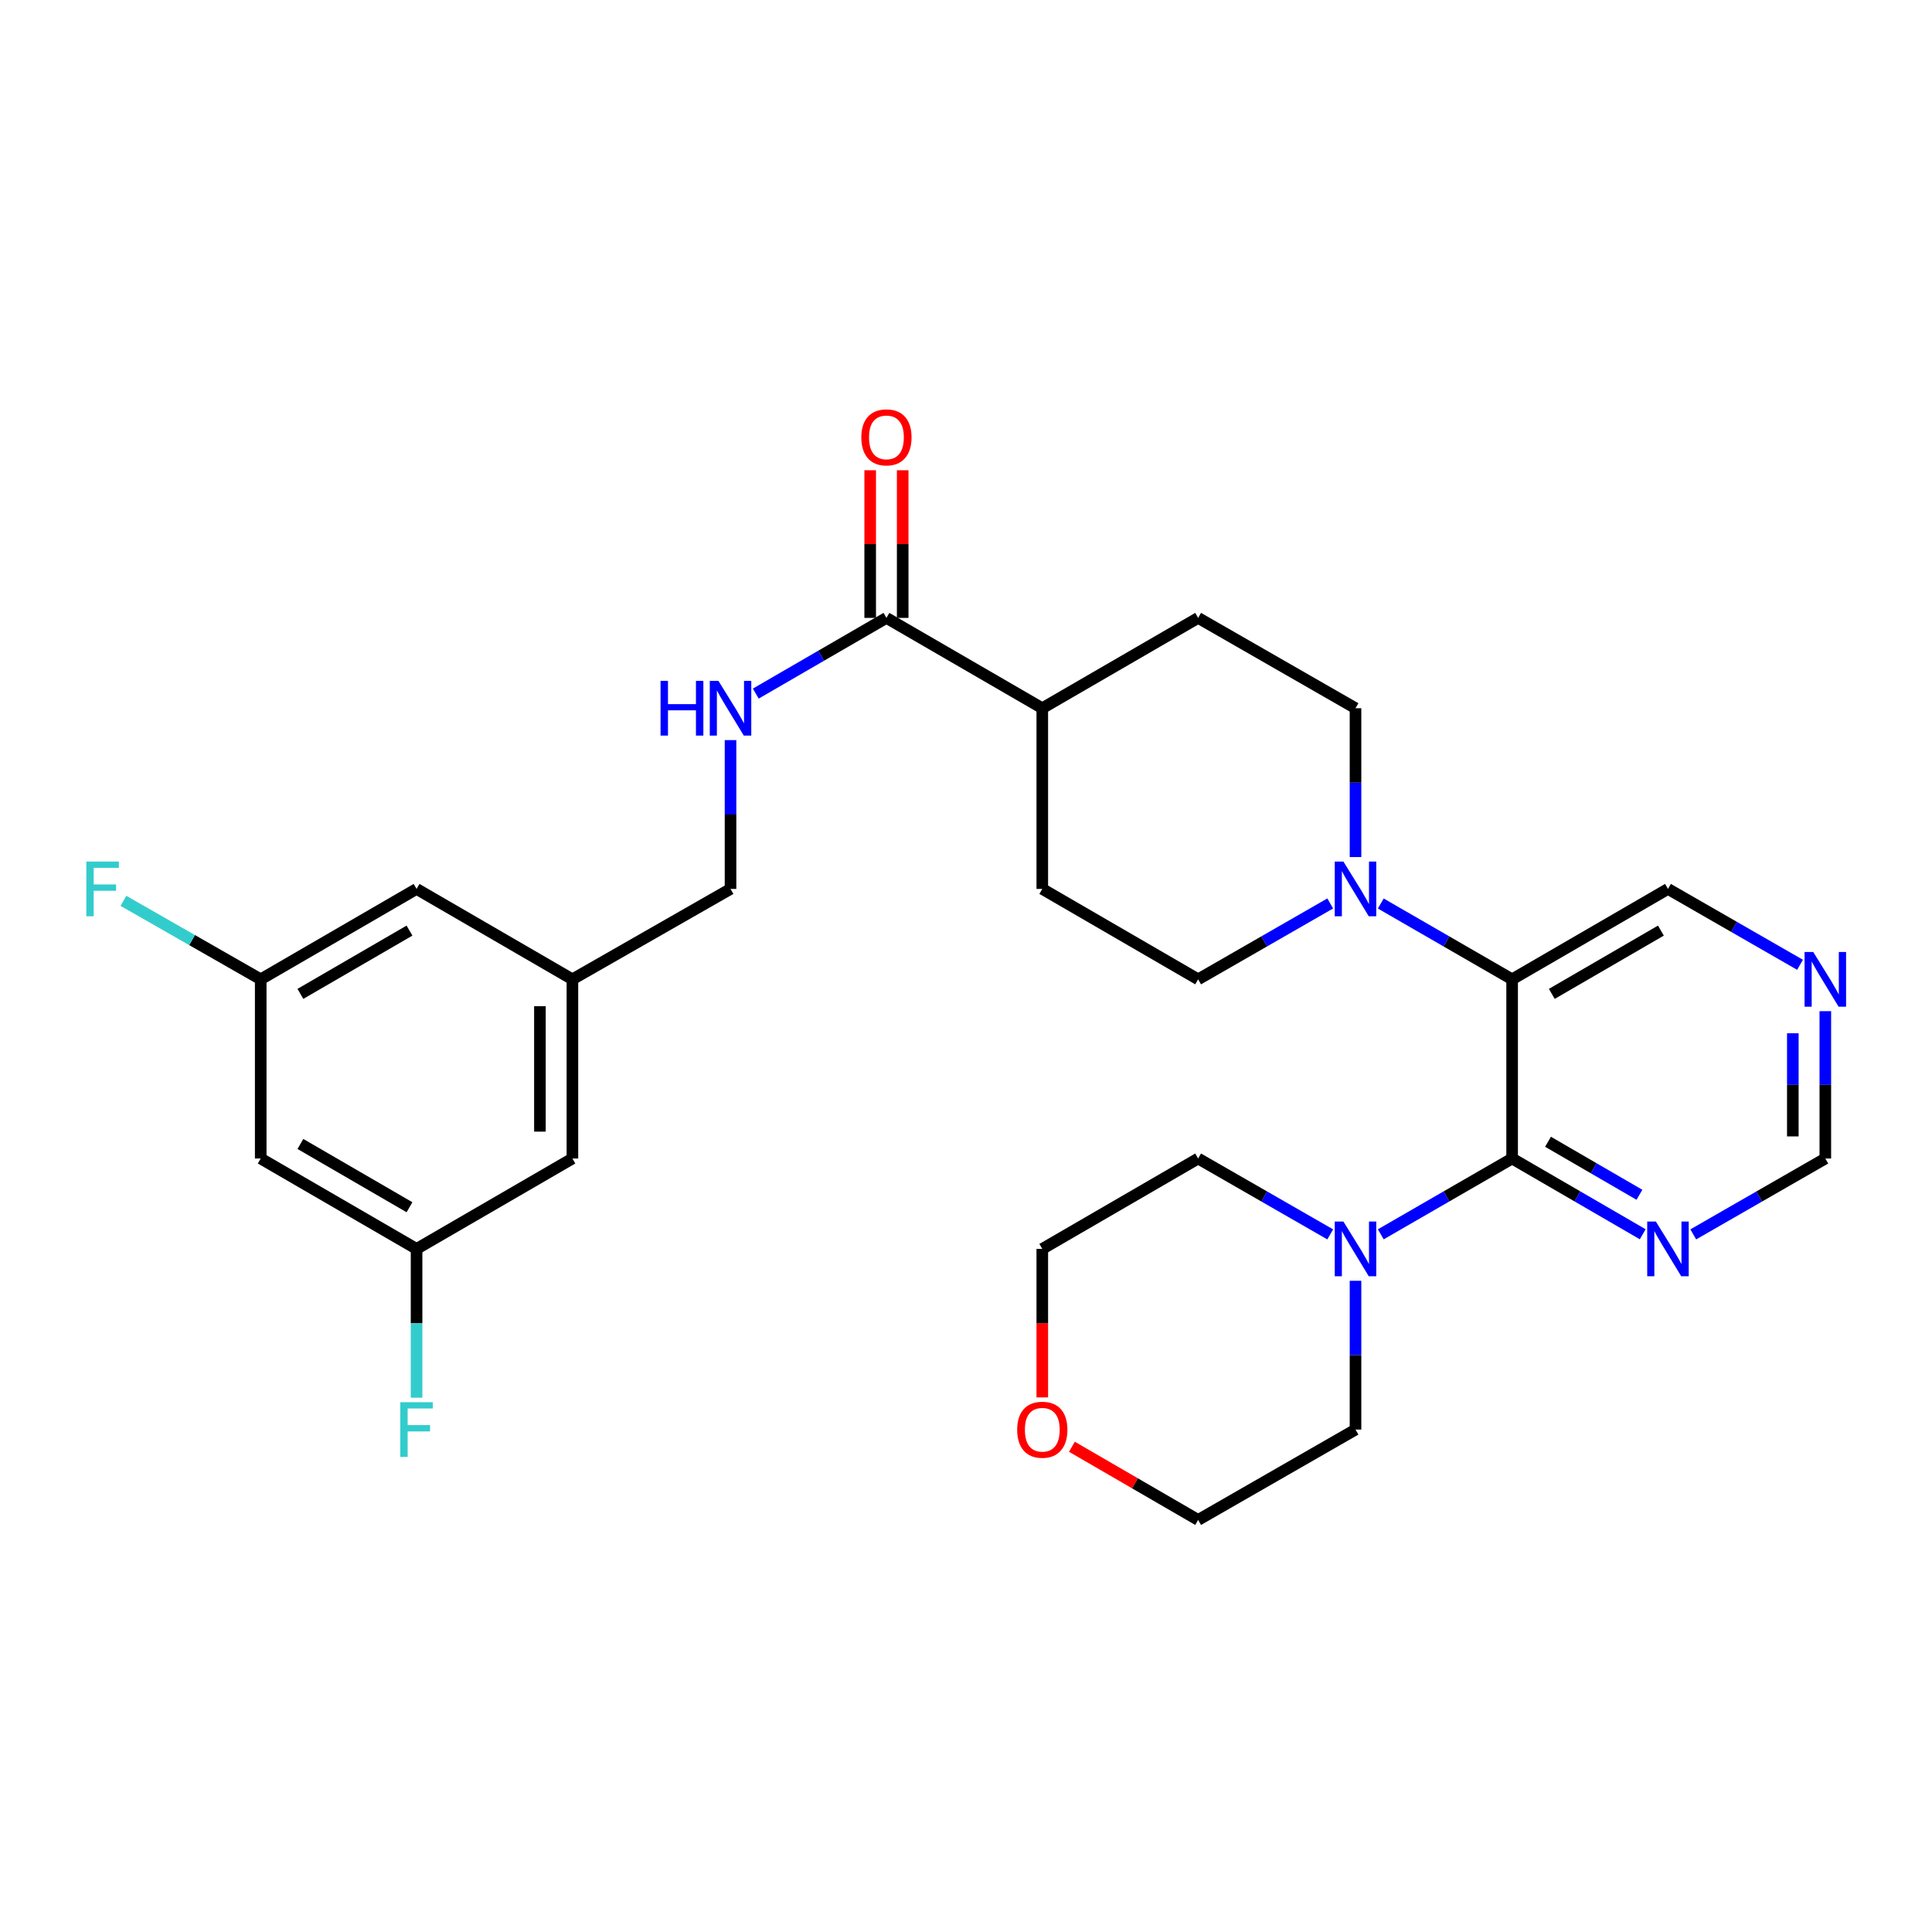 <?xml version='1.0' encoding='iso-8859-1'?>
<svg version='1.1' baseProfile='full'
              xmlns='http://www.w3.org/2000/svg'
                      xmlns:rdkit='http://www.rdkit.org/xml'
                      xmlns:xlink='http://www.w3.org/1999/xlink'
                  xml:space='preserve'
width='1000px' height='1000px' viewBox='0 0 1000 1000'>
<!-- END OF HEADER -->
<rect style='opacity:1.0;fill:#FFFFFF;stroke:none' width='1000' height='1000' x='0' y='0'> </rect>
<path class='bond-0' d='M 782.671,599.643 L 782.671,506.899' style='fill:none;fill-rule:evenodd;stroke:#000000;stroke-width:6px;stroke-linecap:butt;stroke-linejoin:miter;stroke-opacity:1' />
<path class='bond-2' d='M 782.671,599.643 L 748.68,619.264' style='fill:none;fill-rule:evenodd;stroke:#000000;stroke-width:6px;stroke-linecap:butt;stroke-linejoin:miter;stroke-opacity:1' />
<path class='bond-2' d='M 748.68,619.264 L 714.689,638.885' style='fill:none;fill-rule:evenodd;stroke:#0000FF;stroke-width:6px;stroke-linecap:butt;stroke-linejoin:miter;stroke-opacity:1' />
<path class='bond-3' d='M 782.671,599.643 L 816.47,619.248' style='fill:none;fill-rule:evenodd;stroke:#000000;stroke-width:6px;stroke-linecap:butt;stroke-linejoin:miter;stroke-opacity:1' />
<path class='bond-3' d='M 816.47,619.248 L 850.269,638.853' style='fill:none;fill-rule:evenodd;stroke:#0000FF;stroke-width:6px;stroke-linecap:butt;stroke-linejoin:miter;stroke-opacity:1' />
<path class='bond-3' d='M 801.251,590.973 L 824.91,604.697' style='fill:none;fill-rule:evenodd;stroke:#000000;stroke-width:6px;stroke-linecap:butt;stroke-linejoin:miter;stroke-opacity:1' />
<path class='bond-3' d='M 824.91,604.697 L 848.57,618.42' style='fill:none;fill-rule:evenodd;stroke:#0000FF;stroke-width:6px;stroke-linecap:butt;stroke-linejoin:miter;stroke-opacity:1' />
<path class='bond-1' d='M 782.671,506.899 L 748.68,487.278' style='fill:none;fill-rule:evenodd;stroke:#000000;stroke-width:6px;stroke-linecap:butt;stroke-linejoin:miter;stroke-opacity:1' />
<path class='bond-1' d='M 748.68,487.278 L 714.689,467.657' style='fill:none;fill-rule:evenodd;stroke:#0000FF;stroke-width:6px;stroke-linecap:butt;stroke-linejoin:miter;stroke-opacity:1' />
<path class='bond-19' d='M 782.671,506.899 L 863.34,460.107' style='fill:none;fill-rule:evenodd;stroke:#000000;stroke-width:6px;stroke-linecap:butt;stroke-linejoin:miter;stroke-opacity:1' />
<path class='bond-19' d='M 803.212,514.431 L 859.68,481.677' style='fill:none;fill-rule:evenodd;stroke:#000000;stroke-width:6px;stroke-linecap:butt;stroke-linejoin:miter;stroke-opacity:1' />
<path class='bond-7' d='M 688.521,467.626 L 654.338,487.263' style='fill:none;fill-rule:evenodd;stroke:#0000FF;stroke-width:6px;stroke-linecap:butt;stroke-linejoin:miter;stroke-opacity:1' />
<path class='bond-7' d='M 654.338,487.263 L 620.155,506.899' style='fill:none;fill-rule:evenodd;stroke:#000000;stroke-width:6px;stroke-linecap:butt;stroke-linejoin:miter;stroke-opacity:1' />
<path class='bond-8' d='M 701.609,443.609 L 701.609,405.094' style='fill:none;fill-rule:evenodd;stroke:#0000FF;stroke-width:6px;stroke-linecap:butt;stroke-linejoin:miter;stroke-opacity:1' />
<path class='bond-8' d='M 701.609,405.094 L 701.609,366.579' style='fill:none;fill-rule:evenodd;stroke:#000000;stroke-width:6px;stroke-linecap:butt;stroke-linejoin:miter;stroke-opacity:1' />
<path class='bond-25' d='M 688.521,638.916 L 654.338,619.279' style='fill:none;fill-rule:evenodd;stroke:#0000FF;stroke-width:6px;stroke-linecap:butt;stroke-linejoin:miter;stroke-opacity:1' />
<path class='bond-25' d='M 654.338,619.279 L 620.155,599.643' style='fill:none;fill-rule:evenodd;stroke:#000000;stroke-width:6px;stroke-linecap:butt;stroke-linejoin:miter;stroke-opacity:1' />
<path class='bond-26' d='M 701.609,662.933 L 701.609,701.439' style='fill:none;fill-rule:evenodd;stroke:#0000FF;stroke-width:6px;stroke-linecap:butt;stroke-linejoin:miter;stroke-opacity:1' />
<path class='bond-26' d='M 701.609,701.439 L 701.609,739.945' style='fill:none;fill-rule:evenodd;stroke:#000000;stroke-width:6px;stroke-linecap:butt;stroke-linejoin:miter;stroke-opacity:1' />
<path class='bond-11' d='M 876.429,638.915 L 910.607,619.279' style='fill:none;fill-rule:evenodd;stroke:#0000FF;stroke-width:6px;stroke-linecap:butt;stroke-linejoin:miter;stroke-opacity:1' />
<path class='bond-11' d='M 910.607,619.279 L 944.785,599.643' style='fill:none;fill-rule:evenodd;stroke:#000000;stroke-width:6px;stroke-linecap:butt;stroke-linejoin:miter;stroke-opacity:1' />
<path class='bond-4' d='M 458.817,319.824 L 539.486,366.579' style='fill:none;fill-rule:evenodd;stroke:#000000;stroke-width:6px;stroke-linecap:butt;stroke-linejoin:miter;stroke-opacity:1' />
<path class='bond-5' d='M 458.817,319.824 L 425.004,339.414' style='fill:none;fill-rule:evenodd;stroke:#000000;stroke-width:6px;stroke-linecap:butt;stroke-linejoin:miter;stroke-opacity:1' />
<path class='bond-5' d='M 425.004,339.414 L 391.191,359.005' style='fill:none;fill-rule:evenodd;stroke:#0000FF;stroke-width:6px;stroke-linecap:butt;stroke-linejoin:miter;stroke-opacity:1' />
<path class='bond-14' d='M 467.228,319.824 L 467.228,281.609' style='fill:none;fill-rule:evenodd;stroke:#000000;stroke-width:6px;stroke-linecap:butt;stroke-linejoin:miter;stroke-opacity:1' />
<path class='bond-14' d='M 467.228,281.609 L 467.228,243.393' style='fill:none;fill-rule:evenodd;stroke:#FF0000;stroke-width:6px;stroke-linecap:butt;stroke-linejoin:miter;stroke-opacity:1' />
<path class='bond-14' d='M 450.406,319.824 L 450.406,281.609' style='fill:none;fill-rule:evenodd;stroke:#000000;stroke-width:6px;stroke-linecap:butt;stroke-linejoin:miter;stroke-opacity:1' />
<path class='bond-14' d='M 450.406,281.609 L 450.406,243.393' style='fill:none;fill-rule:evenodd;stroke:#FF0000;stroke-width:6px;stroke-linecap:butt;stroke-linejoin:miter;stroke-opacity:1' />
<path class='bond-20' d='M 378.12,383.077 L 378.12,421.592' style='fill:none;fill-rule:evenodd;stroke:#0000FF;stroke-width:6px;stroke-linecap:butt;stroke-linejoin:miter;stroke-opacity:1' />
<path class='bond-20' d='M 378.12,421.592 L 378.12,460.107' style='fill:none;fill-rule:evenodd;stroke:#000000;stroke-width:6px;stroke-linecap:butt;stroke-linejoin:miter;stroke-opacity:1' />
<path class='bond-6' d='M 539.486,366.579 L 620.155,319.824' style='fill:none;fill-rule:evenodd;stroke:#000000;stroke-width:6px;stroke-linecap:butt;stroke-linejoin:miter;stroke-opacity:1' />
<path class='bond-31' d='M 539.486,366.579 L 539.486,460.107' style='fill:none;fill-rule:evenodd;stroke:#000000;stroke-width:6px;stroke-linecap:butt;stroke-linejoin:miter;stroke-opacity:1' />
<path class='bond-17' d='M 620.155,506.899 L 539.486,460.107' style='fill:none;fill-rule:evenodd;stroke:#000000;stroke-width:6px;stroke-linecap:butt;stroke-linejoin:miter;stroke-opacity:1' />
<path class='bond-16' d='M 701.609,366.579 L 620.155,319.824' style='fill:none;fill-rule:evenodd;stroke:#000000;stroke-width:6px;stroke-linecap:butt;stroke-linejoin:miter;stroke-opacity:1' />
<path class='bond-9' d='M 944.785,523.378 L 944.785,561.51' style='fill:none;fill-rule:evenodd;stroke:#0000FF;stroke-width:6px;stroke-linecap:butt;stroke-linejoin:miter;stroke-opacity:1' />
<path class='bond-9' d='M 944.785,561.51 L 944.785,599.643' style='fill:none;fill-rule:evenodd;stroke:#000000;stroke-width:6px;stroke-linecap:butt;stroke-linejoin:miter;stroke-opacity:1' />
<path class='bond-9' d='M 927.964,534.818 L 927.964,561.51' style='fill:none;fill-rule:evenodd;stroke:#0000FF;stroke-width:6px;stroke-linecap:butt;stroke-linejoin:miter;stroke-opacity:1' />
<path class='bond-9' d='M 927.964,561.51 L 927.964,588.203' style='fill:none;fill-rule:evenodd;stroke:#000000;stroke-width:6px;stroke-linecap:butt;stroke-linejoin:miter;stroke-opacity:1' />
<path class='bond-29' d='M 931.697,499.38 L 897.519,479.743' style='fill:none;fill-rule:evenodd;stroke:#0000FF;stroke-width:6px;stroke-linecap:butt;stroke-linejoin:miter;stroke-opacity:1' />
<path class='bond-29' d='M 897.519,479.743 L 863.34,460.107' style='fill:none;fill-rule:evenodd;stroke:#000000;stroke-width:6px;stroke-linecap:butt;stroke-linejoin:miter;stroke-opacity:1' />
<path class='bond-10' d='M 134.944,599.643 L 215.613,646.435' style='fill:none;fill-rule:evenodd;stroke:#000000;stroke-width:6px;stroke-linecap:butt;stroke-linejoin:miter;stroke-opacity:1' />
<path class='bond-10' d='M 155.484,592.111 L 211.953,624.865' style='fill:none;fill-rule:evenodd;stroke:#000000;stroke-width:6px;stroke-linecap:butt;stroke-linejoin:miter;stroke-opacity:1' />
<path class='bond-32' d='M 134.944,599.643 L 134.944,506.899' style='fill:none;fill-rule:evenodd;stroke:#000000;stroke-width:6px;stroke-linecap:butt;stroke-linejoin:miter;stroke-opacity:1' />
<path class='bond-12' d='M 134.944,506.899 L 215.613,460.107' style='fill:none;fill-rule:evenodd;stroke:#000000;stroke-width:6px;stroke-linecap:butt;stroke-linejoin:miter;stroke-opacity:1' />
<path class='bond-12' d='M 155.484,514.431 L 211.953,481.677' style='fill:none;fill-rule:evenodd;stroke:#000000;stroke-width:6px;stroke-linecap:butt;stroke-linejoin:miter;stroke-opacity:1' />
<path class='bond-23' d='M 134.944,506.899 L 99.413,486.584' style='fill:none;fill-rule:evenodd;stroke:#000000;stroke-width:6px;stroke-linecap:butt;stroke-linejoin:miter;stroke-opacity:1' />
<path class='bond-23' d='M 99.413,486.584 L 63.883,466.269' style='fill:none;fill-rule:evenodd;stroke:#33CCCC;stroke-width:6px;stroke-linecap:butt;stroke-linejoin:miter;stroke-opacity:1' />
<path class='bond-13' d='M 215.613,646.435 L 296.282,599.643' style='fill:none;fill-rule:evenodd;stroke:#000000;stroke-width:6px;stroke-linecap:butt;stroke-linejoin:miter;stroke-opacity:1' />
<path class='bond-24' d='M 215.613,646.435 L 215.613,684.941' style='fill:none;fill-rule:evenodd;stroke:#000000;stroke-width:6px;stroke-linecap:butt;stroke-linejoin:miter;stroke-opacity:1' />
<path class='bond-24' d='M 215.613,684.941 L 215.613,723.447' style='fill:none;fill-rule:evenodd;stroke:#33CCCC;stroke-width:6px;stroke-linecap:butt;stroke-linejoin:miter;stroke-opacity:1' />
<path class='bond-15' d='M 296.282,506.899 L 378.12,460.107' style='fill:none;fill-rule:evenodd;stroke:#000000;stroke-width:6px;stroke-linecap:butt;stroke-linejoin:miter;stroke-opacity:1' />
<path class='bond-21' d='M 296.282,506.899 L 215.613,460.107' style='fill:none;fill-rule:evenodd;stroke:#000000;stroke-width:6px;stroke-linecap:butt;stroke-linejoin:miter;stroke-opacity:1' />
<path class='bond-22' d='M 296.282,506.899 L 296.282,599.643' style='fill:none;fill-rule:evenodd;stroke:#000000;stroke-width:6px;stroke-linecap:butt;stroke-linejoin:miter;stroke-opacity:1' />
<path class='bond-22' d='M 279.461,520.811 L 279.461,585.731' style='fill:none;fill-rule:evenodd;stroke:#000000;stroke-width:6px;stroke-linecap:butt;stroke-linejoin:miter;stroke-opacity:1' />
<path class='bond-18' d='M 554.817,748.834 L 587.486,767.776' style='fill:none;fill-rule:evenodd;stroke:#FF0000;stroke-width:6px;stroke-linecap:butt;stroke-linejoin:miter;stroke-opacity:1' />
<path class='bond-18' d='M 587.486,767.776 L 620.155,786.718' style='fill:none;fill-rule:evenodd;stroke:#000000;stroke-width:6px;stroke-linecap:butt;stroke-linejoin:miter;stroke-opacity:1' />
<path class='bond-30' d='M 539.486,723.287 L 539.486,684.861' style='fill:none;fill-rule:evenodd;stroke:#FF0000;stroke-width:6px;stroke-linecap:butt;stroke-linejoin:miter;stroke-opacity:1' />
<path class='bond-30' d='M 539.486,684.861 L 539.486,646.435' style='fill:none;fill-rule:evenodd;stroke:#000000;stroke-width:6px;stroke-linecap:butt;stroke-linejoin:miter;stroke-opacity:1' />
<path class='bond-27' d='M 620.155,599.643 L 539.486,646.435' style='fill:none;fill-rule:evenodd;stroke:#000000;stroke-width:6px;stroke-linecap:butt;stroke-linejoin:miter;stroke-opacity:1' />
<path class='bond-28' d='M 701.609,739.945 L 620.155,786.718' style='fill:none;fill-rule:evenodd;stroke:#000000;stroke-width:6px;stroke-linecap:butt;stroke-linejoin:miter;stroke-opacity:1' />
<path  class='atom-2' d='M 695.349 445.947
L 704.629 460.947
Q 705.549 462.427, 707.029 465.107
Q 708.509 467.787, 708.589 467.947
L 708.589 445.947
L 712.349 445.947
L 712.349 474.267
L 708.469 474.267
L 698.509 457.867
Q 697.349 455.947, 696.109 453.747
Q 694.909 451.547, 694.549 450.867
L 694.549 474.267
L 690.869 474.267
L 690.869 445.947
L 695.349 445.947
' fill='#0000FF'/>
<path  class='atom-3' d='M 695.349 632.275
L 704.629 647.275
Q 705.549 648.755, 707.029 651.435
Q 708.509 654.115, 708.589 654.275
L 708.589 632.275
L 712.349 632.275
L 712.349 660.595
L 708.469 660.595
L 698.509 644.195
Q 697.349 642.275, 696.109 640.075
Q 694.909 637.875, 694.549 637.195
L 694.549 660.595
L 690.869 660.595
L 690.869 632.275
L 695.349 632.275
' fill='#0000FF'/>
<path  class='atom-4' d='M 857.08 632.275
L 866.36 647.275
Q 867.28 648.755, 868.76 651.435
Q 870.24 654.115, 870.32 654.275
L 870.32 632.275
L 874.08 632.275
L 874.08 660.595
L 870.2 660.595
L 860.24 644.195
Q 859.08 642.275, 857.84 640.075
Q 856.64 637.875, 856.28 637.195
L 856.28 660.595
L 852.6 660.595
L 852.6 632.275
L 857.08 632.275
' fill='#0000FF'/>
<path  class='atom-6' d='M 341.9 352.419
L 345.74 352.419
L 345.74 364.459
L 360.22 364.459
L 360.22 352.419
L 364.06 352.419
L 364.06 380.739
L 360.22 380.739
L 360.22 367.659
L 345.74 367.659
L 345.74 380.739
L 341.9 380.739
L 341.9 352.419
' fill='#0000FF'/>
<path  class='atom-6' d='M 371.86 352.419
L 381.14 367.419
Q 382.06 368.899, 383.54 371.579
Q 385.02 374.259, 385.1 374.419
L 385.1 352.419
L 388.86 352.419
L 388.86 380.739
L 384.98 380.739
L 375.02 364.339
Q 373.86 362.419, 372.62 360.219
Q 371.42 358.019, 371.06 357.339
L 371.06 380.739
L 367.38 380.739
L 367.38 352.419
L 371.86 352.419
' fill='#0000FF'/>
<path  class='atom-10' d='M 938.525 492.739
L 947.805 507.739
Q 948.725 509.219, 950.205 511.899
Q 951.685 514.579, 951.765 514.739
L 951.765 492.739
L 955.525 492.739
L 955.525 521.059
L 951.645 521.059
L 941.685 504.659
Q 940.525 502.739, 939.285 500.539
Q 938.085 498.339, 937.725 497.659
L 937.725 521.059
L 934.045 521.059
L 934.045 492.739
L 938.525 492.739
' fill='#0000FF'/>
<path  class='atom-15' d='M 445.817 226.375
Q 445.817 219.575, 449.177 215.775
Q 452.537 211.975, 458.817 211.975
Q 465.097 211.975, 468.457 215.775
Q 471.817 219.575, 471.817 226.375
Q 471.817 233.255, 468.417 237.175
Q 465.017 241.055, 458.817 241.055
Q 452.577 241.055, 449.177 237.175
Q 445.817 233.295, 445.817 226.375
M 458.817 237.855
Q 463.137 237.855, 465.457 234.975
Q 467.817 232.055, 467.817 226.375
Q 467.817 220.815, 465.457 218.015
Q 463.137 215.175, 458.817 215.175
Q 454.497 215.175, 452.137 217.975
Q 449.817 220.775, 449.817 226.375
Q 449.817 232.095, 452.137 234.975
Q 454.497 237.855, 458.817 237.855
' fill='#FF0000'/>
<path  class='atom-19' d='M 526.486 740.025
Q 526.486 733.225, 529.846 729.425
Q 533.206 725.625, 539.486 725.625
Q 545.766 725.625, 549.126 729.425
Q 552.486 733.225, 552.486 740.025
Q 552.486 746.905, 549.086 750.825
Q 545.686 754.705, 539.486 754.705
Q 533.246 754.705, 529.846 750.825
Q 526.486 746.945, 526.486 740.025
M 539.486 751.505
Q 543.806 751.505, 546.126 748.625
Q 548.486 745.705, 548.486 740.025
Q 548.486 734.465, 546.126 731.665
Q 543.806 728.825, 539.486 728.825
Q 535.166 728.825, 532.806 731.625
Q 530.486 734.425, 530.486 740.025
Q 530.486 745.745, 532.806 748.625
Q 535.166 751.505, 539.486 751.505
' fill='#FF0000'/>
<path  class='atom-24' d='M 44.686 445.947
L 61.526 445.947
L 61.526 449.187
L 48.486 449.187
L 48.486 457.787
L 60.086 457.787
L 60.086 461.067
L 48.486 461.067
L 48.486 474.267
L 44.686 474.267
L 44.686 445.947
' fill='#33CCCC'/>
<path  class='atom-25' d='M 207.193 725.785
L 224.033 725.785
L 224.033 729.025
L 210.993 729.025
L 210.993 737.625
L 222.593 737.625
L 222.593 740.905
L 210.993 740.905
L 210.993 754.105
L 207.193 754.105
L 207.193 725.785
' fill='#33CCCC'/>
</svg>
